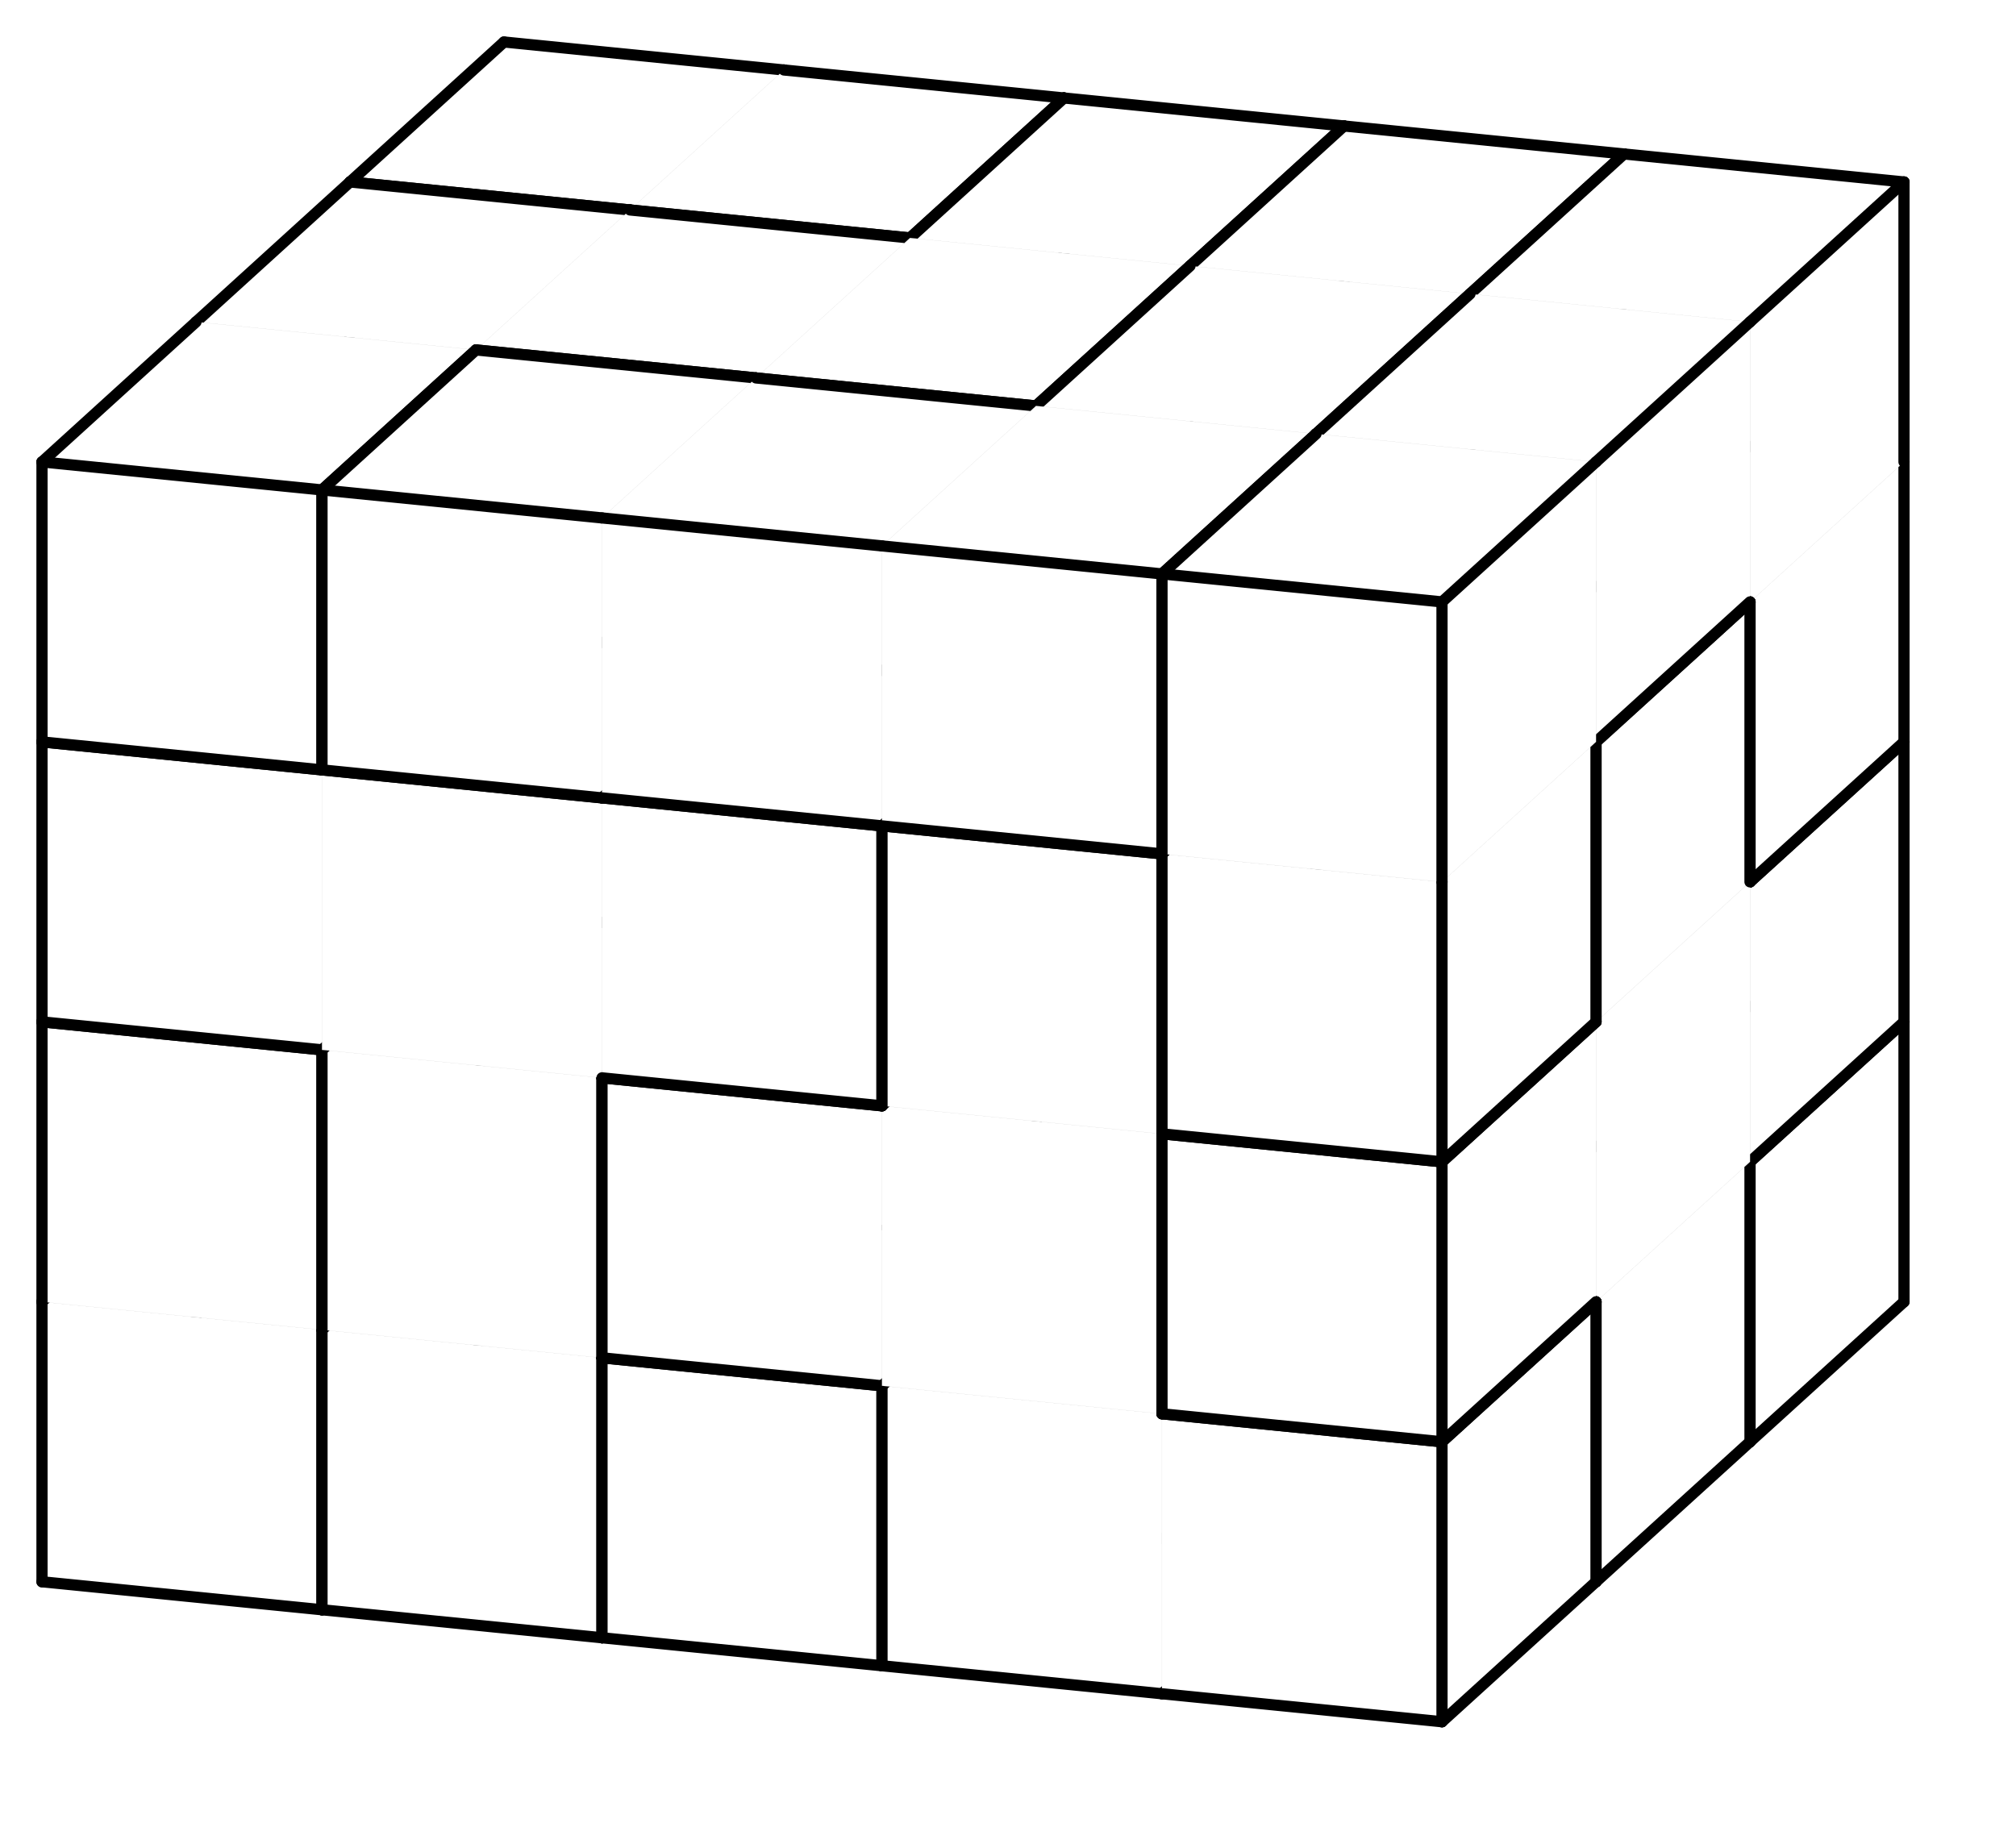 <svg version="1.1"
 xmlns="http://www.w3.org/2000/svg"
 xmlns:xlink="http://www.w3.org/1999/xlink" 
 width="72px" height="66px"
>

<!-- args used: -white -scale 0.5 -A 5 4 3:0 0 0 0 0 3 3 3 3 B 7 5 5 5 2 5 5 A 6 2 4 4 4 4 B 7 1 1 3 B 7 1 1 1 B A A A 6 2 7 8 4 9 9 7 8 9 9 B 8 8 8 9 2 A 6 6 6 2  -->
<!--

Box for not set puzzle

-->
<symbol id="14ddf83d-b556-4a13-aa2a-2422ccd8c6a2box_-2">
<path d="M21 13 L32 3 L32 23 L21 33 Z" stroke="gray" stroke-width=".008"  fill-opacity="0" />
<path d="M21 13 L1 11 L1 31 L21 33 Z" stroke="gray" stroke-width=".008"  fill-opacity="0" />
<path d="M21 13 L1 11 L12 1 L32 3 Z" stroke="gray" stroke-width=".008"  fill-opacity="0" />
</symbol>
<!--

thicker border lines for Box

-->
<symbol id="14ddf83d-b556-4a13-aa2a-2422ccd8c6a2line_1">	<line x1="21" y1="13" x2="32" y2="3" style="stroke-linecap:round;stroke:black;stroke-width:.8" />	</symbol>
<symbol id="14ddf83d-b556-4a13-aa2a-2422ccd8c6a2line_2">	<line x1="32" y1="3" x2="32" y2="23" style="stroke-linecap:round;stroke:black;stroke-width:.8" />	</symbol>
<symbol id="14ddf83d-b556-4a13-aa2a-2422ccd8c6a2line_3">	<line x1="32" y1="23" x2="21" y2="33" style="stroke-linecap:round;stroke:black;stroke-width:.8" />	</symbol>
<symbol id="14ddf83d-b556-4a13-aa2a-2422ccd8c6a2line_4">	<line x1="21" y1="33" x2="21" y2="13" style="stroke-linecap:round;stroke:black;stroke-width:.8" />	</symbol>
<symbol id="14ddf83d-b556-4a13-aa2a-2422ccd8c6a2line_5">	<line x1="21" y1="13" x2="1" y2="11" style="stroke-linecap:round;stroke:black;stroke-width:.8" />	</symbol>
<symbol id="14ddf83d-b556-4a13-aa2a-2422ccd8c6a2line_6">	<line x1="1" y1="11" x2="1" y2="31" style="stroke-linecap:round;stroke:black;stroke-width:.8" />	</symbol>
<symbol id="14ddf83d-b556-4a13-aa2a-2422ccd8c6a2line_7">	<line x1="1" y1="31" x2="21" y2="33" style="stroke-linecap:round;stroke:black;stroke-width:.8" />	</symbol>
<symbol id="14ddf83d-b556-4a13-aa2a-2422ccd8c6a2line_8">	<line x1="1" y1="11" x2="12" y2="1" style="stroke-linecap:round;stroke:black;stroke-width:.8" />	</symbol>
<symbol id="14ddf83d-b556-4a13-aa2a-2422ccd8c6a2line_9">	<line x1="12" y1="1" x2="32" y2="3" style="stroke-linecap:round;stroke:black;stroke-width:.8" />	</symbol>
<!--

real box definition

-->
<!--

Box_0 2 definitions

-->
<symbol id="14ddf83d-b556-4a13-aa2a-2422ccd8c6a2box_0">
<path d="M21 13 L32 3 L32 23 L21 33 Z" style="fill:#FFFFFF;stroke-width:.008;stroke:lightgray" />
<path d="M21 13 L1 11 L1 31 L21 33 Z" style="fill:#FFFFFF;stroke-width:.008;stroke:lightgray" />
<path d="M21 13 L1 11 L12 1 L32 3 Z" style="fill:#FFFFFF;stroke-width:.008;stroke:lightgray" />
</symbol>
<!--

Box_1 2 definitions

-->
<symbol id="14ddf83d-b556-4a13-aa2a-2422ccd8c6a2box_1">
<path d="M21 13 L32 3 L32 23 L21 33 Z" style="fill:#FFFFFF;stroke-width:.008;stroke:lightgray" />
<path d="M21 13 L1 11 L1 31 L21 33 Z" style="fill:#FFFFFF;stroke-width:.008;stroke:lightgray" />
<path d="M21 13 L1 11 L12 1 L32 3 Z" style="fill:#FFFFFF;stroke-width:.008;stroke:lightgray" />
</symbol>
<!--

Box_2 2 definitions

-->
<symbol id="14ddf83d-b556-4a13-aa2a-2422ccd8c6a2box_2">
<path d="M21 13 L32 3 L32 23 L21 33 Z" style="fill:#FFFFFF;stroke-width:.008;stroke:lightgray" />
<path d="M21 13 L1 11 L1 31 L21 33 Z" style="fill:#FFFFFF;stroke-width:.008;stroke:lightgray" />
<path d="M21 13 L1 11 L12 1 L32 3 Z" style="fill:#FFFFFF;stroke-width:.008;stroke:lightgray" />
</symbol>
<!--

Box_3 2 definitions

-->
<symbol id="14ddf83d-b556-4a13-aa2a-2422ccd8c6a2box_3">
<path d="M21 13 L32 3 L32 23 L21 33 Z" style="fill:#FFFFFF;stroke-width:.008;stroke:lightgray" />
<path d="M21 13 L1 11 L1 31 L21 33 Z" style="fill:#FFFFFF;stroke-width:.008;stroke:lightgray" />
<path d="M21 13 L1 11 L12 1 L32 3 Z" style="fill:#FFFFFF;stroke-width:.008;stroke:lightgray" />
</symbol>
<!--

Box_4 2 definitions

-->
<symbol id="14ddf83d-b556-4a13-aa2a-2422ccd8c6a2box_4">
<path d="M21 13 L32 3 L32 23 L21 33 Z" style="fill:#FFFFFF;stroke-width:.008;stroke:lightgray" />
<path d="M21 13 L1 11 L1 31 L21 33 Z" style="fill:#FFFFFF;stroke-width:.008;stroke:lightgray" />
<path d="M21 13 L1 11 L12 1 L32 3 Z" style="fill:#FFFFFF;stroke-width:.008;stroke:lightgray" />
</symbol>
<!--

Box_5 2 definitions

-->
<symbol id="14ddf83d-b556-4a13-aa2a-2422ccd8c6a2box_5">
<path d="M21 13 L32 3 L32 23 L21 33 Z" style="fill:#FFFFFF;stroke-width:.008;stroke:lightgray" />
<path d="M21 13 L1 11 L1 31 L21 33 Z" style="fill:#FFFFFF;stroke-width:.008;stroke:lightgray" />
<path d="M21 13 L1 11 L12 1 L32 3 Z" style="fill:#FFFFFF;stroke-width:.008;stroke:lightgray" />
</symbol>
<!--

Box_6 2 definitions

-->
<symbol id="14ddf83d-b556-4a13-aa2a-2422ccd8c6a2box_6">
<path d="M21 13 L32 3 L32 23 L21 33 Z" style="fill:#FFFFFF;stroke-width:.008;stroke:lightgray" />
<path d="M21 13 L1 11 L1 31 L21 33 Z" style="fill:#FFFFFF;stroke-width:.008;stroke:lightgray" />
<path d="M21 13 L1 11 L12 1 L32 3 Z" style="fill:#FFFFFF;stroke-width:.008;stroke:lightgray" />
</symbol>
<!--

Box_7 2 definitions

-->
<symbol id="14ddf83d-b556-4a13-aa2a-2422ccd8c6a2box_7">
<path d="M21 13 L32 3 L32 23 L21 33 Z" style="fill:#FFFFFF;stroke-width:.008;stroke:lightgray" />
<path d="M21 13 L1 11 L1 31 L21 33 Z" style="fill:#FFFFFF;stroke-width:.008;stroke:lightgray" />
<path d="M21 13 L1 11 L12 1 L32 3 Z" style="fill:#FFFFFF;stroke-width:.008;stroke:lightgray" />
</symbol>
<!--

Box_8 2 definitions

-->
<symbol id="14ddf83d-b556-4a13-aa2a-2422ccd8c6a2box_8">
<path d="M21 13 L32 3 L32 23 L21 33 Z" style="fill:#FFFFFF;stroke-width:.008;stroke:lightgray" />
<path d="M21 13 L1 11 L1 31 L21 33 Z" style="fill:#FFFFFF;stroke-width:.008;stroke:lightgray" />
<path d="M21 13 L1 11 L12 1 L32 3 Z" style="fill:#FFFFFF;stroke-width:.008;stroke:lightgray" />
</symbol>
<!--

Box_9 2 definitions

-->
<symbol id="14ddf83d-b556-4a13-aa2a-2422ccd8c6a2box_9">
<path d="M21 13 L32 3 L32 23 L21 33 Z" style="fill:#FFFFFF;stroke-width:.008;stroke:lightgray" />
<path d="M21 13 L1 11 L1 31 L21 33 Z" style="fill:#FFFFFF;stroke-width:.008;stroke:lightgray" />
<path d="M21 13 L1 11 L12 1 L32 3 Z" style="fill:#FFFFFF;stroke-width:.008;stroke:lightgray" />
</symbol>
<!--

Box_A 2 definitions

-->
<symbol id="14ddf83d-b556-4a13-aa2a-2422ccd8c6a2box_A">
<path d="M21 13 L32 3 L32 23 L21 33 Z" style="fill:#FFFFFF;stroke-width:.008;stroke:lightgray" />
<path d="M21 13 L1 11 L1 31 L21 33 Z" style="fill:#FFFFFF;stroke-width:.008;stroke:lightgray" />
<path d="M21 13 L1 11 L12 1 L32 3 Z" style="fill:#FFFFFF;stroke-width:.008;stroke:lightgray" />
</symbol>
<!--

Box_B 2 definitions

-->
<symbol id="14ddf83d-b556-4a13-aa2a-2422ccd8c6a2box_B">
<path d="M21 13 L32 3 L32 23 L21 33 Z" style="fill:#FFFFFF;stroke-width:.008;stroke:lightgray" />
<path d="M21 13 L1 11 L1 31 L21 33 Z" style="fill:#FFFFFF;stroke-width:.008;stroke:lightgray" />
<path d="M21 13 L1 11 L12 1 L32 3 Z" style="fill:#FFFFFF;stroke-width:.008;stroke:lightgray" />
</symbol>


<g transform="scale(0.5) translate(2,2) " >

<use x="22" y="60" xlink:href="#origin" />
<!--

now we use the box and set it to xy position
we start to paint with boxes with y==0 first!
we define animation for a puzzle, based on puzzleNbr!

-->
<use x="22" y="60" xlink:href="#14ddf83d-b556-4a13-aa2a-2422ccd8c6a2box_0" />
<use x="22" y="60" xlink:href="#14ddf83d-b556-4a13-aa2a-2422ccd8c6a2line_2" />
<use x="22" y="60" xlink:href="#14ddf83d-b556-4a13-aa2a-2422ccd8c6a2line_3" />
<use x="22" y="60" xlink:href="#14ddf83d-b556-4a13-aa2a-2422ccd8c6a2line_5" />
<use x="22" y="60" xlink:href="#14ddf83d-b556-4a13-aa2a-2422ccd8c6a2line_6" />
<use x="22" y="60" xlink:href="#14ddf83d-b556-4a13-aa2a-2422ccd8c6a2line_7" />
<use x="22" y="60" xlink:href="#14ddf83d-b556-4a13-aa2a-2422ccd8c6a2line_8" />
<use x="22" y="60" xlink:href="#14ddf83d-b556-4a13-aa2a-2422ccd8c6a2line_9" />
<use x="42" y="62" xlink:href="#14ddf83d-b556-4a13-aa2a-2422ccd8c6a2box_0" />
<use x="42" y="62" xlink:href="#14ddf83d-b556-4a13-aa2a-2422ccd8c6a2line_2" />
<use x="42" y="62" xlink:href="#14ddf83d-b556-4a13-aa2a-2422ccd8c6a2line_3" />
<use x="42" y="62" xlink:href="#14ddf83d-b556-4a13-aa2a-2422ccd8c6a2line_5" />
<use x="42" y="62" xlink:href="#14ddf83d-b556-4a13-aa2a-2422ccd8c6a2line_7" />
<use x="42" y="62" xlink:href="#14ddf83d-b556-4a13-aa2a-2422ccd8c6a2line_9" />
<use x="62" y="64" xlink:href="#14ddf83d-b556-4a13-aa2a-2422ccd8c6a2box_0" />
<use x="62" y="64" xlink:href="#14ddf83d-b556-4a13-aa2a-2422ccd8c6a2line_2" />
<use x="62" y="64" xlink:href="#14ddf83d-b556-4a13-aa2a-2422ccd8c6a2line_3" />
<use x="62" y="64" xlink:href="#14ddf83d-b556-4a13-aa2a-2422ccd8c6a2line_5" />
<use x="62" y="64" xlink:href="#14ddf83d-b556-4a13-aa2a-2422ccd8c6a2line_7" />
<use x="62" y="64" xlink:href="#14ddf83d-b556-4a13-aa2a-2422ccd8c6a2line_9" />
<use x="82" y="66" xlink:href="#14ddf83d-b556-4a13-aa2a-2422ccd8c6a2box_0" />
<use x="82" y="66" xlink:href="#14ddf83d-b556-4a13-aa2a-2422ccd8c6a2line_2" />
<use x="82" y="66" xlink:href="#14ddf83d-b556-4a13-aa2a-2422ccd8c6a2line_3" />
<use x="82" y="66" xlink:href="#14ddf83d-b556-4a13-aa2a-2422ccd8c6a2line_5" />
<use x="82" y="66" xlink:href="#14ddf83d-b556-4a13-aa2a-2422ccd8c6a2line_7" />
<use x="82" y="66" xlink:href="#14ddf83d-b556-4a13-aa2a-2422ccd8c6a2line_9" />
<use x="102" y="68" xlink:href="#14ddf83d-b556-4a13-aa2a-2422ccd8c6a2box_0" />
<use x="102" y="68" xlink:href="#14ddf83d-b556-4a13-aa2a-2422ccd8c6a2line_1" />
<use x="102" y="68" xlink:href="#14ddf83d-b556-4a13-aa2a-2422ccd8c6a2line_2" />
<use x="102" y="68" xlink:href="#14ddf83d-b556-4a13-aa2a-2422ccd8c6a2line_3" />
<use x="102" y="68" xlink:href="#14ddf83d-b556-4a13-aa2a-2422ccd8c6a2line_4" />
<use x="102" y="68" xlink:href="#14ddf83d-b556-4a13-aa2a-2422ccd8c6a2line_5" />
<use x="102" y="68" xlink:href="#14ddf83d-b556-4a13-aa2a-2422ccd8c6a2line_7" />
<use x="102" y="68" xlink:href="#14ddf83d-b556-4a13-aa2a-2422ccd8c6a2line_9" />
<use x="22" y="40" xlink:href="#14ddf83d-b556-4a13-aa2a-2422ccd8c6a2box_3" />
<use x="22" y="40" xlink:href="#14ddf83d-b556-4a13-aa2a-2422ccd8c6a2line_2" />
<use x="22" y="40" xlink:href="#14ddf83d-b556-4a13-aa2a-2422ccd8c6a2line_3" />
<use x="22" y="40" xlink:href="#14ddf83d-b556-4a13-aa2a-2422ccd8c6a2line_5" />
<use x="22" y="40" xlink:href="#14ddf83d-b556-4a13-aa2a-2422ccd8c6a2line_6" />
<use x="22" y="40" xlink:href="#14ddf83d-b556-4a13-aa2a-2422ccd8c6a2line_7" />
<use x="22" y="40" xlink:href="#14ddf83d-b556-4a13-aa2a-2422ccd8c6a2line_8" />
<use x="22" y="40" xlink:href="#14ddf83d-b556-4a13-aa2a-2422ccd8c6a2line_9" />
<use x="42" y="42" xlink:href="#14ddf83d-b556-4a13-aa2a-2422ccd8c6a2box_3" />
<use x="42" y="42" xlink:href="#14ddf83d-b556-4a13-aa2a-2422ccd8c6a2line_2" />
<use x="42" y="42" xlink:href="#14ddf83d-b556-4a13-aa2a-2422ccd8c6a2line_3" />
<use x="42" y="42" xlink:href="#14ddf83d-b556-4a13-aa2a-2422ccd8c6a2line_5" />
<use x="42" y="42" xlink:href="#14ddf83d-b556-4a13-aa2a-2422ccd8c6a2line_7" />
<use x="42" y="42" xlink:href="#14ddf83d-b556-4a13-aa2a-2422ccd8c6a2line_9" />
<use x="62" y="44" xlink:href="#14ddf83d-b556-4a13-aa2a-2422ccd8c6a2box_3" />
<use x="62" y="44" xlink:href="#14ddf83d-b556-4a13-aa2a-2422ccd8c6a2line_2" />
<use x="62" y="44" xlink:href="#14ddf83d-b556-4a13-aa2a-2422ccd8c6a2line_3" />
<use x="62" y="44" xlink:href="#14ddf83d-b556-4a13-aa2a-2422ccd8c6a2line_5" />
<use x="62" y="44" xlink:href="#14ddf83d-b556-4a13-aa2a-2422ccd8c6a2line_7" />
<use x="62" y="44" xlink:href="#14ddf83d-b556-4a13-aa2a-2422ccd8c6a2line_9" />
<use x="82" y="46" xlink:href="#14ddf83d-b556-4a13-aa2a-2422ccd8c6a2box_3" />
<use x="82" y="46" xlink:href="#14ddf83d-b556-4a13-aa2a-2422ccd8c6a2line_1" />
<use x="82" y="46" xlink:href="#14ddf83d-b556-4a13-aa2a-2422ccd8c6a2line_2" />
<use x="82" y="46" xlink:href="#14ddf83d-b556-4a13-aa2a-2422ccd8c6a2line_3" />
<use x="82" y="46" xlink:href="#14ddf83d-b556-4a13-aa2a-2422ccd8c6a2line_7" />
<use x="82" y="46" xlink:href="#14ddf83d-b556-4a13-aa2a-2422ccd8c6a2line_9" />
<use x="102" y="48" xlink:href="#14ddf83d-b556-4a13-aa2a-2422ccd8c6a2box_B" />
<use x="102" y="48" xlink:href="#14ddf83d-b556-4a13-aa2a-2422ccd8c6a2line_1" />
<use x="102" y="48" xlink:href="#14ddf83d-b556-4a13-aa2a-2422ccd8c6a2line_2" />
<use x="102" y="48" xlink:href="#14ddf83d-b556-4a13-aa2a-2422ccd8c6a2line_3" />
<use x="102" y="48" xlink:href="#14ddf83d-b556-4a13-aa2a-2422ccd8c6a2line_6" />
<use x="102" y="48" xlink:href="#14ddf83d-b556-4a13-aa2a-2422ccd8c6a2line_7" />
<use x="102" y="48" xlink:href="#14ddf83d-b556-4a13-aa2a-2422ccd8c6a2line_8" />
<use x="102" y="48" xlink:href="#14ddf83d-b556-4a13-aa2a-2422ccd8c6a2line_9" />
<use x="22" y="20" xlink:href="#14ddf83d-b556-4a13-aa2a-2422ccd8c6a2box_7" />
<use x="22" y="20" xlink:href="#14ddf83d-b556-4a13-aa2a-2422ccd8c6a2line_1" />
<use x="22" y="20" xlink:href="#14ddf83d-b556-4a13-aa2a-2422ccd8c6a2line_2" />
<use x="22" y="20" xlink:href="#14ddf83d-b556-4a13-aa2a-2422ccd8c6a2line_3" />
<use x="22" y="20" xlink:href="#14ddf83d-b556-4a13-aa2a-2422ccd8c6a2line_6" />
<use x="22" y="20" xlink:href="#14ddf83d-b556-4a13-aa2a-2422ccd8c6a2line_7" />
<use x="22" y="20" xlink:href="#14ddf83d-b556-4a13-aa2a-2422ccd8c6a2line_8" />
<use x="22" y="20" xlink:href="#14ddf83d-b556-4a13-aa2a-2422ccd8c6a2line_9" />
<use x="42" y="22" xlink:href="#14ddf83d-b556-4a13-aa2a-2422ccd8c6a2box_5" />
<use x="42" y="22" xlink:href="#14ddf83d-b556-4a13-aa2a-2422ccd8c6a2line_2" />
<use x="42" y="22" xlink:href="#14ddf83d-b556-4a13-aa2a-2422ccd8c6a2line_3" />
<use x="42" y="22" xlink:href="#14ddf83d-b556-4a13-aa2a-2422ccd8c6a2line_6" />
<use x="42" y="22" xlink:href="#14ddf83d-b556-4a13-aa2a-2422ccd8c6a2line_7" />
<use x="42" y="22" xlink:href="#14ddf83d-b556-4a13-aa2a-2422ccd8c6a2line_8" />
<use x="42" y="22" xlink:href="#14ddf83d-b556-4a13-aa2a-2422ccd8c6a2line_9" />
<use x="62" y="24" xlink:href="#14ddf83d-b556-4a13-aa2a-2422ccd8c6a2box_5" />
<use x="62" y="24" xlink:href="#14ddf83d-b556-4a13-aa2a-2422ccd8c6a2line_2" />
<use x="62" y="24" xlink:href="#14ddf83d-b556-4a13-aa2a-2422ccd8c6a2line_3" />
<use x="62" y="24" xlink:href="#14ddf83d-b556-4a13-aa2a-2422ccd8c6a2line_5" />
<use x="62" y="24" xlink:href="#14ddf83d-b556-4a13-aa2a-2422ccd8c6a2line_7" />
<use x="62" y="24" xlink:href="#14ddf83d-b556-4a13-aa2a-2422ccd8c6a2line_9" />
<use x="82" y="26" xlink:href="#14ddf83d-b556-4a13-aa2a-2422ccd8c6a2box_5" />
<use x="82" y="26" xlink:href="#14ddf83d-b556-4a13-aa2a-2422ccd8c6a2line_1" />
<use x="82" y="26" xlink:href="#14ddf83d-b556-4a13-aa2a-2422ccd8c6a2line_2" />
<use x="82" y="26" xlink:href="#14ddf83d-b556-4a13-aa2a-2422ccd8c6a2line_3" />
<use x="82" y="26" xlink:href="#14ddf83d-b556-4a13-aa2a-2422ccd8c6a2line_4" />
<use x="82" y="26" xlink:href="#14ddf83d-b556-4a13-aa2a-2422ccd8c6a2line_5" />
<use x="82" y="26" xlink:href="#14ddf83d-b556-4a13-aa2a-2422ccd8c6a2line_7" />
<use x="82" y="26" xlink:href="#14ddf83d-b556-4a13-aa2a-2422ccd8c6a2line_9" />
<use x="102" y="28" xlink:href="#14ddf83d-b556-4a13-aa2a-2422ccd8c6a2box_2" />
<use x="102" y="28" xlink:href="#14ddf83d-b556-4a13-aa2a-2422ccd8c6a2line_2" />
<use x="102" y="28" xlink:href="#14ddf83d-b556-4a13-aa2a-2422ccd8c6a2line_3" />
<use x="102" y="28" xlink:href="#14ddf83d-b556-4a13-aa2a-2422ccd8c6a2line_4" />
<use x="102" y="28" xlink:href="#14ddf83d-b556-4a13-aa2a-2422ccd8c6a2line_6" />
<use x="102" y="28" xlink:href="#14ddf83d-b556-4a13-aa2a-2422ccd8c6a2line_7" />
<use x="102" y="28" xlink:href="#14ddf83d-b556-4a13-aa2a-2422ccd8c6a2line_8" />
<use x="102" y="28" xlink:href="#14ddf83d-b556-4a13-aa2a-2422ccd8c6a2line_9" />
<use x="22" y="0" xlink:href="#14ddf83d-b556-4a13-aa2a-2422ccd8c6a2box_5" />
<use x="22" y="0" xlink:href="#14ddf83d-b556-4a13-aa2a-2422ccd8c6a2line_2" />
<use x="22" y="0" xlink:href="#14ddf83d-b556-4a13-aa2a-2422ccd8c6a2line_3" />
<use x="22" y="0" xlink:href="#14ddf83d-b556-4a13-aa2a-2422ccd8c6a2line_5" />
<use x="22" y="0" xlink:href="#14ddf83d-b556-4a13-aa2a-2422ccd8c6a2line_6" />
<use x="22" y="0" xlink:href="#14ddf83d-b556-4a13-aa2a-2422ccd8c6a2line_7" />
<use x="22" y="0" xlink:href="#14ddf83d-b556-4a13-aa2a-2422ccd8c6a2line_8" />
<use x="22" y="0" xlink:href="#14ddf83d-b556-4a13-aa2a-2422ccd8c6a2line_9" />
<use x="42" y="2" xlink:href="#14ddf83d-b556-4a13-aa2a-2422ccd8c6a2box_5" />
<use x="42" y="2" xlink:href="#14ddf83d-b556-4a13-aa2a-2422ccd8c6a2line_1" />
<use x="42" y="2" xlink:href="#14ddf83d-b556-4a13-aa2a-2422ccd8c6a2line_2" />
<use x="42" y="2" xlink:href="#14ddf83d-b556-4a13-aa2a-2422ccd8c6a2line_4" />
<use x="42" y="2" xlink:href="#14ddf83d-b556-4a13-aa2a-2422ccd8c6a2line_5" />
<use x="42" y="2" xlink:href="#14ddf83d-b556-4a13-aa2a-2422ccd8c6a2line_9" />
<use x="62" y="4" xlink:href="#14ddf83d-b556-4a13-aa2a-2422ccd8c6a2box_A" />
<use x="62" y="4" xlink:href="#14ddf83d-b556-4a13-aa2a-2422ccd8c6a2line_1" />
<use x="62" y="4" xlink:href="#14ddf83d-b556-4a13-aa2a-2422ccd8c6a2line_2" />
<use x="62" y="4" xlink:href="#14ddf83d-b556-4a13-aa2a-2422ccd8c6a2line_3" />
<use x="62" y="4" xlink:href="#14ddf83d-b556-4a13-aa2a-2422ccd8c6a2line_6" />
<use x="62" y="4" xlink:href="#14ddf83d-b556-4a13-aa2a-2422ccd8c6a2line_7" />
<use x="62" y="4" xlink:href="#14ddf83d-b556-4a13-aa2a-2422ccd8c6a2line_8" />
<use x="62" y="4" xlink:href="#14ddf83d-b556-4a13-aa2a-2422ccd8c6a2line_9" />
<use x="82" y="6" xlink:href="#14ddf83d-b556-4a13-aa2a-2422ccd8c6a2box_6" />
<use x="82" y="6" xlink:href="#14ddf83d-b556-4a13-aa2a-2422ccd8c6a2line_1" />
<use x="82" y="6" xlink:href="#14ddf83d-b556-4a13-aa2a-2422ccd8c6a2line_2" />
<use x="82" y="6" xlink:href="#14ddf83d-b556-4a13-aa2a-2422ccd8c6a2line_3" />
<use x="82" y="6" xlink:href="#14ddf83d-b556-4a13-aa2a-2422ccd8c6a2line_6" />
<use x="82" y="6" xlink:href="#14ddf83d-b556-4a13-aa2a-2422ccd8c6a2line_7" />
<use x="82" y="6" xlink:href="#14ddf83d-b556-4a13-aa2a-2422ccd8c6a2line_8" />
<use x="82" y="6" xlink:href="#14ddf83d-b556-4a13-aa2a-2422ccd8c6a2line_9" />
<use x="102" y="8" xlink:href="#14ddf83d-b556-4a13-aa2a-2422ccd8c6a2box_2" />
<use x="102" y="8" xlink:href="#14ddf83d-b556-4a13-aa2a-2422ccd8c6a2line_1" />
<use x="102" y="8" xlink:href="#14ddf83d-b556-4a13-aa2a-2422ccd8c6a2line_2" />
<use x="102" y="8" xlink:href="#14ddf83d-b556-4a13-aa2a-2422ccd8c6a2line_6" />
<use x="102" y="8" xlink:href="#14ddf83d-b556-4a13-aa2a-2422ccd8c6a2line_8" />
<use x="102" y="8" xlink:href="#14ddf83d-b556-4a13-aa2a-2422ccd8c6a2line_9" />
<use x="11" y="70" xlink:href="#14ddf83d-b556-4a13-aa2a-2422ccd8c6a2box_4" />
<use x="11" y="70" xlink:href="#14ddf83d-b556-4a13-aa2a-2422ccd8c6a2line_2" />
<use x="11" y="70" xlink:href="#14ddf83d-b556-4a13-aa2a-2422ccd8c6a2line_3" />
<use x="11" y="70" xlink:href="#14ddf83d-b556-4a13-aa2a-2422ccd8c6a2line_5" />
<use x="11" y="70" xlink:href="#14ddf83d-b556-4a13-aa2a-2422ccd8c6a2line_6" />
<use x="11" y="70" xlink:href="#14ddf83d-b556-4a13-aa2a-2422ccd8c6a2line_7" />
<use x="11" y="70" xlink:href="#14ddf83d-b556-4a13-aa2a-2422ccd8c6a2line_8" />
<use x="11" y="70" xlink:href="#14ddf83d-b556-4a13-aa2a-2422ccd8c6a2line_9" />
<use x="31" y="72" xlink:href="#14ddf83d-b556-4a13-aa2a-2422ccd8c6a2box_4" />
<use x="31" y="72" xlink:href="#14ddf83d-b556-4a13-aa2a-2422ccd8c6a2line_2" />
<use x="31" y="72" xlink:href="#14ddf83d-b556-4a13-aa2a-2422ccd8c6a2line_3" />
<use x="31" y="72" xlink:href="#14ddf83d-b556-4a13-aa2a-2422ccd8c6a2line_5" />
<use x="31" y="72" xlink:href="#14ddf83d-b556-4a13-aa2a-2422ccd8c6a2line_7" />
<use x="31" y="72" xlink:href="#14ddf83d-b556-4a13-aa2a-2422ccd8c6a2line_9" />
<use x="51" y="74" xlink:href="#14ddf83d-b556-4a13-aa2a-2422ccd8c6a2box_4" />
<use x="51" y="74" xlink:href="#14ddf83d-b556-4a13-aa2a-2422ccd8c6a2line_2" />
<use x="51" y="74" xlink:href="#14ddf83d-b556-4a13-aa2a-2422ccd8c6a2line_3" />
<use x="51" y="74" xlink:href="#14ddf83d-b556-4a13-aa2a-2422ccd8c6a2line_7" />
<use x="51" y="74" xlink:href="#14ddf83d-b556-4a13-aa2a-2422ccd8c6a2line_9" />
<use x="71" y="76" xlink:href="#14ddf83d-b556-4a13-aa2a-2422ccd8c6a2box_4" />
<use x="71" y="76" xlink:href="#14ddf83d-b556-4a13-aa2a-2422ccd8c6a2line_1" />
<use x="71" y="76" xlink:href="#14ddf83d-b556-4a13-aa2a-2422ccd8c6a2line_2" />
<use x="71" y="76" xlink:href="#14ddf83d-b556-4a13-aa2a-2422ccd8c6a2line_3" />
<use x="71" y="76" xlink:href="#14ddf83d-b556-4a13-aa2a-2422ccd8c6a2line_4" />
<use x="71" y="76" xlink:href="#14ddf83d-b556-4a13-aa2a-2422ccd8c6a2line_5" />
<use x="71" y="76" xlink:href="#14ddf83d-b556-4a13-aa2a-2422ccd8c6a2line_7" />
<use x="71" y="76" xlink:href="#14ddf83d-b556-4a13-aa2a-2422ccd8c6a2line_9" />
<use x="91" y="78" xlink:href="#14ddf83d-b556-4a13-aa2a-2422ccd8c6a2box_B" />
<use x="91" y="78" xlink:href="#14ddf83d-b556-4a13-aa2a-2422ccd8c6a2line_2" />
<use x="91" y="78" xlink:href="#14ddf83d-b556-4a13-aa2a-2422ccd8c6a2line_3" />
<use x="91" y="78" xlink:href="#14ddf83d-b556-4a13-aa2a-2422ccd8c6a2line_4" />
<use x="91" y="78" xlink:href="#14ddf83d-b556-4a13-aa2a-2422ccd8c6a2line_6" />
<use x="91" y="78" xlink:href="#14ddf83d-b556-4a13-aa2a-2422ccd8c6a2line_7" />
<use x="91" y="78" xlink:href="#14ddf83d-b556-4a13-aa2a-2422ccd8c6a2line_8" />
<use x="91" y="78" xlink:href="#14ddf83d-b556-4a13-aa2a-2422ccd8c6a2line_9" />
<use x="11" y="50" xlink:href="#14ddf83d-b556-4a13-aa2a-2422ccd8c6a2box_7" />
<use x="11" y="50" xlink:href="#14ddf83d-b556-4a13-aa2a-2422ccd8c6a2line_2" />
<use x="11" y="50" xlink:href="#14ddf83d-b556-4a13-aa2a-2422ccd8c6a2line_3" />
<use x="11" y="50" xlink:href="#14ddf83d-b556-4a13-aa2a-2422ccd8c6a2line_6" />
<use x="11" y="50" xlink:href="#14ddf83d-b556-4a13-aa2a-2422ccd8c6a2line_7" />
<use x="11" y="50" xlink:href="#14ddf83d-b556-4a13-aa2a-2422ccd8c6a2line_8" />
<use x="11" y="50" xlink:href="#14ddf83d-b556-4a13-aa2a-2422ccd8c6a2line_9" />
<use x="31" y="52" xlink:href="#14ddf83d-b556-4a13-aa2a-2422ccd8c6a2box_1" />
<use x="31" y="52" xlink:href="#14ddf83d-b556-4a13-aa2a-2422ccd8c6a2line_2" />
<use x="31" y="52" xlink:href="#14ddf83d-b556-4a13-aa2a-2422ccd8c6a2line_3" />
<use x="31" y="52" xlink:href="#14ddf83d-b556-4a13-aa2a-2422ccd8c6a2line_6" />
<use x="31" y="52" xlink:href="#14ddf83d-b556-4a13-aa2a-2422ccd8c6a2line_7" />
<use x="31" y="52" xlink:href="#14ddf83d-b556-4a13-aa2a-2422ccd8c6a2line_8" />
<use x="31" y="52" xlink:href="#14ddf83d-b556-4a13-aa2a-2422ccd8c6a2line_9" />
<use x="51" y="54" xlink:href="#14ddf83d-b556-4a13-aa2a-2422ccd8c6a2box_1" />
<use x="51" y="54" xlink:href="#14ddf83d-b556-4a13-aa2a-2422ccd8c6a2line_2" />
<use x="51" y="54" xlink:href="#14ddf83d-b556-4a13-aa2a-2422ccd8c6a2line_3" />
<use x="51" y="54" xlink:href="#14ddf83d-b556-4a13-aa2a-2422ccd8c6a2line_4" />
<use x="51" y="54" xlink:href="#14ddf83d-b556-4a13-aa2a-2422ccd8c6a2line_7" />
<use x="51" y="54" xlink:href="#14ddf83d-b556-4a13-aa2a-2422ccd8c6a2line_9" />
<use x="71" y="56" xlink:href="#14ddf83d-b556-4a13-aa2a-2422ccd8c6a2box_3" />
<use x="71" y="56" xlink:href="#14ddf83d-b556-4a13-aa2a-2422ccd8c6a2line_1" />
<use x="71" y="56" xlink:href="#14ddf83d-b556-4a13-aa2a-2422ccd8c6a2line_3" />
<use x="71" y="56" xlink:href="#14ddf83d-b556-4a13-aa2a-2422ccd8c6a2line_4" />
<use x="71" y="56" xlink:href="#14ddf83d-b556-4a13-aa2a-2422ccd8c6a2line_5" />
<use x="71" y="56" xlink:href="#14ddf83d-b556-4a13-aa2a-2422ccd8c6a2line_6" />
<use x="71" y="56" xlink:href="#14ddf83d-b556-4a13-aa2a-2422ccd8c6a2line_7" />
<use x="71" y="56" xlink:href="#14ddf83d-b556-4a13-aa2a-2422ccd8c6a2line_8" />
<use x="91" y="58" xlink:href="#14ddf83d-b556-4a13-aa2a-2422ccd8c6a2box_B" />
<use x="91" y="58" xlink:href="#14ddf83d-b556-4a13-aa2a-2422ccd8c6a2line_6" />
<use x="91" y="58" xlink:href="#14ddf83d-b556-4a13-aa2a-2422ccd8c6a2line_8" />
<use x="11" y="30" xlink:href="#14ddf83d-b556-4a13-aa2a-2422ccd8c6a2box_7" />
<use x="11" y="30" xlink:href="#14ddf83d-b556-4a13-aa2a-2422ccd8c6a2line_1" />
<use x="11" y="30" xlink:href="#14ddf83d-b556-4a13-aa2a-2422ccd8c6a2line_4" />
<use x="11" y="30" xlink:href="#14ddf83d-b556-4a13-aa2a-2422ccd8c6a2line_5" />
<use x="11" y="30" xlink:href="#14ddf83d-b556-4a13-aa2a-2422ccd8c6a2line_6" />
<use x="11" y="30" xlink:href="#14ddf83d-b556-4a13-aa2a-2422ccd8c6a2line_8" />
<use x="31" y="32" xlink:href="#14ddf83d-b556-4a13-aa2a-2422ccd8c6a2box_1" />
<use x="31" y="32" xlink:href="#14ddf83d-b556-4a13-aa2a-2422ccd8c6a2line_2" />
<use x="31" y="32" xlink:href="#14ddf83d-b556-4a13-aa2a-2422ccd8c6a2line_5" />
<use x="31" y="32" xlink:href="#14ddf83d-b556-4a13-aa2a-2422ccd8c6a2line_6" />
<use x="31" y="32" xlink:href="#14ddf83d-b556-4a13-aa2a-2422ccd8c6a2line_8" />
<use x="31" y="32" xlink:href="#14ddf83d-b556-4a13-aa2a-2422ccd8c6a2line_9" />
<use x="51" y="34" xlink:href="#14ddf83d-b556-4a13-aa2a-2422ccd8c6a2box_1" />
<use x="51" y="34" xlink:href="#14ddf83d-b556-4a13-aa2a-2422ccd8c6a2line_2" />
<use x="51" y="34" xlink:href="#14ddf83d-b556-4a13-aa2a-2422ccd8c6a2line_5" />
<use x="51" y="34" xlink:href="#14ddf83d-b556-4a13-aa2a-2422ccd8c6a2line_9" />
<use x="71" y="36" xlink:href="#14ddf83d-b556-4a13-aa2a-2422ccd8c6a2box_1" />
<use x="71" y="36" xlink:href="#14ddf83d-b556-4a13-aa2a-2422ccd8c6a2line_1" />
<use x="71" y="36" xlink:href="#14ddf83d-b556-4a13-aa2a-2422ccd8c6a2line_2" />
<use x="71" y="36" xlink:href="#14ddf83d-b556-4a13-aa2a-2422ccd8c6a2line_3" />
<use x="71" y="36" xlink:href="#14ddf83d-b556-4a13-aa2a-2422ccd8c6a2line_4" />
<use x="71" y="36" xlink:href="#14ddf83d-b556-4a13-aa2a-2422ccd8c6a2line_5" />
<use x="71" y="36" xlink:href="#14ddf83d-b556-4a13-aa2a-2422ccd8c6a2line_7" />
<use x="71" y="36" xlink:href="#14ddf83d-b556-4a13-aa2a-2422ccd8c6a2line_9" />
<use x="91" y="38" xlink:href="#14ddf83d-b556-4a13-aa2a-2422ccd8c6a2box_B" />
<use x="91" y="38" xlink:href="#14ddf83d-b556-4a13-aa2a-2422ccd8c6a2line_1" />
<use x="91" y="38" xlink:href="#14ddf83d-b556-4a13-aa2a-2422ccd8c6a2line_2" />
<use x="91" y="38" xlink:href="#14ddf83d-b556-4a13-aa2a-2422ccd8c6a2line_4" />
<use x="91" y="38" xlink:href="#14ddf83d-b556-4a13-aa2a-2422ccd8c6a2line_5" />
<use x="91" y="38" xlink:href="#14ddf83d-b556-4a13-aa2a-2422ccd8c6a2line_6" />
<use x="91" y="38" xlink:href="#14ddf83d-b556-4a13-aa2a-2422ccd8c6a2line_8" />
<use x="91" y="38" xlink:href="#14ddf83d-b556-4a13-aa2a-2422ccd8c6a2line_9" />
<use x="11" y="10" xlink:href="#14ddf83d-b556-4a13-aa2a-2422ccd8c6a2box_A" />
<use x="11" y="10" xlink:href="#14ddf83d-b556-4a13-aa2a-2422ccd8c6a2line_2" />
<use x="11" y="10" xlink:href="#14ddf83d-b556-4a13-aa2a-2422ccd8c6a2line_3" />
<use x="11" y="10" xlink:href="#14ddf83d-b556-4a13-aa2a-2422ccd8c6a2line_6" />
<use x="11" y="10" xlink:href="#14ddf83d-b556-4a13-aa2a-2422ccd8c6a2line_7" />
<use x="11" y="10" xlink:href="#14ddf83d-b556-4a13-aa2a-2422ccd8c6a2line_8" />
<use x="11" y="10" xlink:href="#14ddf83d-b556-4a13-aa2a-2422ccd8c6a2line_9" />
<use x="31" y="12" xlink:href="#14ddf83d-b556-4a13-aa2a-2422ccd8c6a2box_A" />
<use x="31" y="12" xlink:href="#14ddf83d-b556-4a13-aa2a-2422ccd8c6a2line_2" />
<use x="31" y="12" xlink:href="#14ddf83d-b556-4a13-aa2a-2422ccd8c6a2line_3" />
<use x="31" y="12" xlink:href="#14ddf83d-b556-4a13-aa2a-2422ccd8c6a2line_5" />
<use x="31" y="12" xlink:href="#14ddf83d-b556-4a13-aa2a-2422ccd8c6a2line_7" />
<use x="31" y="12" xlink:href="#14ddf83d-b556-4a13-aa2a-2422ccd8c6a2line_9" />
<use x="51" y="14" xlink:href="#14ddf83d-b556-4a13-aa2a-2422ccd8c6a2box_A" />
<use x="51" y="14" xlink:href="#14ddf83d-b556-4a13-aa2a-2422ccd8c6a2line_1" />
<use x="51" y="14" xlink:href="#14ddf83d-b556-4a13-aa2a-2422ccd8c6a2line_3" />
<use x="51" y="14" xlink:href="#14ddf83d-b556-4a13-aa2a-2422ccd8c6a2line_4" />
<use x="51" y="14" xlink:href="#14ddf83d-b556-4a13-aa2a-2422ccd8c6a2line_5" />
<use x="51" y="14" xlink:href="#14ddf83d-b556-4a13-aa2a-2422ccd8c6a2line_7" />
<use x="71" y="16" xlink:href="#14ddf83d-b556-4a13-aa2a-2422ccd8c6a2box_6" />
<use x="71" y="16" xlink:href="#14ddf83d-b556-4a13-aa2a-2422ccd8c6a2line_1" />
<use x="71" y="16" xlink:href="#14ddf83d-b556-4a13-aa2a-2422ccd8c6a2line_3" />
<use x="71" y="16" xlink:href="#14ddf83d-b556-4a13-aa2a-2422ccd8c6a2line_6" />
<use x="71" y="16" xlink:href="#14ddf83d-b556-4a13-aa2a-2422ccd8c6a2line_7" />
<use x="71" y="16" xlink:href="#14ddf83d-b556-4a13-aa2a-2422ccd8c6a2line_8" />
<use x="91" y="18" xlink:href="#14ddf83d-b556-4a13-aa2a-2422ccd8c6a2box_2" />
<use x="91" y="18" xlink:href="#14ddf83d-b556-4a13-aa2a-2422ccd8c6a2line_1" />
<use x="91" y="18" xlink:href="#14ddf83d-b556-4a13-aa2a-2422ccd8c6a2line_3" />
<use x="91" y="18" xlink:href="#14ddf83d-b556-4a13-aa2a-2422ccd8c6a2line_6" />
<use x="91" y="18" xlink:href="#14ddf83d-b556-4a13-aa2a-2422ccd8c6a2line_7" />
<use x="91" y="18" xlink:href="#14ddf83d-b556-4a13-aa2a-2422ccd8c6a2line_8" />
<use x="0" y="80" xlink:href="#14ddf83d-b556-4a13-aa2a-2422ccd8c6a2box_7" />
<use x="0" y="80" xlink:href="#14ddf83d-b556-4a13-aa2a-2422ccd8c6a2line_2" />
<use x="0" y="80" xlink:href="#14ddf83d-b556-4a13-aa2a-2422ccd8c6a2line_3" />
<use x="0" y="80" xlink:href="#14ddf83d-b556-4a13-aa2a-2422ccd8c6a2line_4" />
<use x="0" y="80" xlink:href="#14ddf83d-b556-4a13-aa2a-2422ccd8c6a2line_6" />
<use x="0" y="80" xlink:href="#14ddf83d-b556-4a13-aa2a-2422ccd8c6a2line_7" />
<use x="0" y="80" xlink:href="#14ddf83d-b556-4a13-aa2a-2422ccd8c6a2line_8" />
<use x="0" y="80" xlink:href="#14ddf83d-b556-4a13-aa2a-2422ccd8c6a2line_9" />
<use x="20" y="82" xlink:href="#14ddf83d-b556-4a13-aa2a-2422ccd8c6a2box_8" />
<use x="20" y="82" xlink:href="#14ddf83d-b556-4a13-aa2a-2422ccd8c6a2line_2" />
<use x="20" y="82" xlink:href="#14ddf83d-b556-4a13-aa2a-2422ccd8c6a2line_3" />
<use x="20" y="82" xlink:href="#14ddf83d-b556-4a13-aa2a-2422ccd8c6a2line_4" />
<use x="20" y="82" xlink:href="#14ddf83d-b556-4a13-aa2a-2422ccd8c6a2line_6" />
<use x="20" y="82" xlink:href="#14ddf83d-b556-4a13-aa2a-2422ccd8c6a2line_7" />
<use x="20" y="82" xlink:href="#14ddf83d-b556-4a13-aa2a-2422ccd8c6a2line_8" />
<use x="20" y="82" xlink:href="#14ddf83d-b556-4a13-aa2a-2422ccd8c6a2line_9" />
<use x="40" y="84" xlink:href="#14ddf83d-b556-4a13-aa2a-2422ccd8c6a2box_4" />
<use x="40" y="84" xlink:href="#14ddf83d-b556-4a13-aa2a-2422ccd8c6a2line_1" />
<use x="40" y="84" xlink:href="#14ddf83d-b556-4a13-aa2a-2422ccd8c6a2line_3" />
<use x="40" y="84" xlink:href="#14ddf83d-b556-4a13-aa2a-2422ccd8c6a2line_4" />
<use x="40" y="84" xlink:href="#14ddf83d-b556-4a13-aa2a-2422ccd8c6a2line_5" />
<use x="40" y="84" xlink:href="#14ddf83d-b556-4a13-aa2a-2422ccd8c6a2line_6" />
<use x="40" y="84" xlink:href="#14ddf83d-b556-4a13-aa2a-2422ccd8c6a2line_7" />
<use x="40" y="84" xlink:href="#14ddf83d-b556-4a13-aa2a-2422ccd8c6a2line_8" />
<use x="60" y="86" xlink:href="#14ddf83d-b556-4a13-aa2a-2422ccd8c6a2box_9" />
<use x="60" y="86" xlink:href="#14ddf83d-b556-4a13-aa2a-2422ccd8c6a2line_2" />
<use x="60" y="86" xlink:href="#14ddf83d-b556-4a13-aa2a-2422ccd8c6a2line_3" />
<use x="60" y="86" xlink:href="#14ddf83d-b556-4a13-aa2a-2422ccd8c6a2line_6" />
<use x="60" y="86" xlink:href="#14ddf83d-b556-4a13-aa2a-2422ccd8c6a2line_7" />
<use x="60" y="86" xlink:href="#14ddf83d-b556-4a13-aa2a-2422ccd8c6a2line_8" />
<use x="60" y="86" xlink:href="#14ddf83d-b556-4a13-aa2a-2422ccd8c6a2line_9" />
<use x="80" y="88" xlink:href="#14ddf83d-b556-4a13-aa2a-2422ccd8c6a2box_9" />
<use x="80" y="88" xlink:href="#14ddf83d-b556-4a13-aa2a-2422ccd8c6a2line_1" />
<use x="80" y="88" xlink:href="#14ddf83d-b556-4a13-aa2a-2422ccd8c6a2line_2" />
<use x="80" y="88" xlink:href="#14ddf83d-b556-4a13-aa2a-2422ccd8c6a2line_3" />
<use x="80" y="88" xlink:href="#14ddf83d-b556-4a13-aa2a-2422ccd8c6a2line_4" />
<use x="80" y="88" xlink:href="#14ddf83d-b556-4a13-aa2a-2422ccd8c6a2line_5" />
<use x="80" y="88" xlink:href="#14ddf83d-b556-4a13-aa2a-2422ccd8c6a2line_7" />
<use x="80" y="88" xlink:href="#14ddf83d-b556-4a13-aa2a-2422ccd8c6a2line_9" />
<use x="0" y="60" xlink:href="#14ddf83d-b556-4a13-aa2a-2422ccd8c6a2box_7" />
<use x="0" y="60" xlink:href="#14ddf83d-b556-4a13-aa2a-2422ccd8c6a2line_1" />
<use x="0" y="60" xlink:href="#14ddf83d-b556-4a13-aa2a-2422ccd8c6a2line_4" />
<use x="0" y="60" xlink:href="#14ddf83d-b556-4a13-aa2a-2422ccd8c6a2line_5" />
<use x="0" y="60" xlink:href="#14ddf83d-b556-4a13-aa2a-2422ccd8c6a2line_6" />
<use x="0" y="60" xlink:href="#14ddf83d-b556-4a13-aa2a-2422ccd8c6a2line_8" />
<use x="20" y="62" xlink:href="#14ddf83d-b556-4a13-aa2a-2422ccd8c6a2box_8" />
<use x="20" y="62" xlink:href="#14ddf83d-b556-4a13-aa2a-2422ccd8c6a2line_2" />
<use x="20" y="62" xlink:href="#14ddf83d-b556-4a13-aa2a-2422ccd8c6a2line_4" />
<use x="20" y="62" xlink:href="#14ddf83d-b556-4a13-aa2a-2422ccd8c6a2line_6" />
<use x="20" y="62" xlink:href="#14ddf83d-b556-4a13-aa2a-2422ccd8c6a2line_8" />
<use x="20" y="62" xlink:href="#14ddf83d-b556-4a13-aa2a-2422ccd8c6a2line_9" />
<use x="40" y="64" xlink:href="#14ddf83d-b556-4a13-aa2a-2422ccd8c6a2box_9" />
<use x="40" y="64" xlink:href="#14ddf83d-b556-4a13-aa2a-2422ccd8c6a2line_2" />
<use x="40" y="64" xlink:href="#14ddf83d-b556-4a13-aa2a-2422ccd8c6a2line_3" />
<use x="40" y="64" xlink:href="#14ddf83d-b556-4a13-aa2a-2422ccd8c6a2line_5" />
<use x="40" y="64" xlink:href="#14ddf83d-b556-4a13-aa2a-2422ccd8c6a2line_6" />
<use x="40" y="64" xlink:href="#14ddf83d-b556-4a13-aa2a-2422ccd8c6a2line_7" />
<use x="40" y="64" xlink:href="#14ddf83d-b556-4a13-aa2a-2422ccd8c6a2line_8" />
<use x="40" y="64" xlink:href="#14ddf83d-b556-4a13-aa2a-2422ccd8c6a2line_9" />
<use x="60" y="66" xlink:href="#14ddf83d-b556-4a13-aa2a-2422ccd8c6a2box_9" />
<use x="60" y="66" xlink:href="#14ddf83d-b556-4a13-aa2a-2422ccd8c6a2line_2" />
<use x="60" y="66" xlink:href="#14ddf83d-b556-4a13-aa2a-2422ccd8c6a2line_4" />
<use x="60" y="66" xlink:href="#14ddf83d-b556-4a13-aa2a-2422ccd8c6a2line_9" />
<use x="80" y="68" xlink:href="#14ddf83d-b556-4a13-aa2a-2422ccd8c6a2box_B" />
<use x="80" y="68" xlink:href="#14ddf83d-b556-4a13-aa2a-2422ccd8c6a2line_1" />
<use x="80" y="68" xlink:href="#14ddf83d-b556-4a13-aa2a-2422ccd8c6a2line_3" />
<use x="80" y="68" xlink:href="#14ddf83d-b556-4a13-aa2a-2422ccd8c6a2line_4" />
<use x="80" y="68" xlink:href="#14ddf83d-b556-4a13-aa2a-2422ccd8c6a2line_5" />
<use x="80" y="68" xlink:href="#14ddf83d-b556-4a13-aa2a-2422ccd8c6a2line_6" />
<use x="80" y="68" xlink:href="#14ddf83d-b556-4a13-aa2a-2422ccd8c6a2line_7" />
<use x="80" y="68" xlink:href="#14ddf83d-b556-4a13-aa2a-2422ccd8c6a2line_8" />
<use x="0" y="40" xlink:href="#14ddf83d-b556-4a13-aa2a-2422ccd8c6a2box_8" />
<use x="0" y="40" xlink:href="#14ddf83d-b556-4a13-aa2a-2422ccd8c6a2line_2" />
<use x="0" y="40" xlink:href="#14ddf83d-b556-4a13-aa2a-2422ccd8c6a2line_3" />
<use x="0" y="40" xlink:href="#14ddf83d-b556-4a13-aa2a-2422ccd8c6a2line_5" />
<use x="0" y="40" xlink:href="#14ddf83d-b556-4a13-aa2a-2422ccd8c6a2line_6" />
<use x="0" y="40" xlink:href="#14ddf83d-b556-4a13-aa2a-2422ccd8c6a2line_7" />
<use x="0" y="40" xlink:href="#14ddf83d-b556-4a13-aa2a-2422ccd8c6a2line_8" />
<use x="0" y="40" xlink:href="#14ddf83d-b556-4a13-aa2a-2422ccd8c6a2line_9" />
<use x="20" y="42" xlink:href="#14ddf83d-b556-4a13-aa2a-2422ccd8c6a2box_8" />
<use x="20" y="42" xlink:href="#14ddf83d-b556-4a13-aa2a-2422ccd8c6a2line_2" />
<use x="20" y="42" xlink:href="#14ddf83d-b556-4a13-aa2a-2422ccd8c6a2line_5" />
<use x="20" y="42" xlink:href="#14ddf83d-b556-4a13-aa2a-2422ccd8c6a2line_9" />
<use x="40" y="44" xlink:href="#14ddf83d-b556-4a13-aa2a-2422ccd8c6a2box_8" />
<use x="40" y="44" xlink:href="#14ddf83d-b556-4a13-aa2a-2422ccd8c6a2line_1" />
<use x="40" y="44" xlink:href="#14ddf83d-b556-4a13-aa2a-2422ccd8c6a2line_2" />
<use x="40" y="44" xlink:href="#14ddf83d-b556-4a13-aa2a-2422ccd8c6a2line_3" />
<use x="40" y="44" xlink:href="#14ddf83d-b556-4a13-aa2a-2422ccd8c6a2line_4" />
<use x="40" y="44" xlink:href="#14ddf83d-b556-4a13-aa2a-2422ccd8c6a2line_5" />
<use x="40" y="44" xlink:href="#14ddf83d-b556-4a13-aa2a-2422ccd8c6a2line_7" />
<use x="40" y="44" xlink:href="#14ddf83d-b556-4a13-aa2a-2422ccd8c6a2line_9" />
<use x="60" y="46" xlink:href="#14ddf83d-b556-4a13-aa2a-2422ccd8c6a2box_9" />
<use x="60" y="46" xlink:href="#14ddf83d-b556-4a13-aa2a-2422ccd8c6a2line_1" />
<use x="60" y="46" xlink:href="#14ddf83d-b556-4a13-aa2a-2422ccd8c6a2line_2" />
<use x="60" y="46" xlink:href="#14ddf83d-b556-4a13-aa2a-2422ccd8c6a2line_4" />
<use x="60" y="46" xlink:href="#14ddf83d-b556-4a13-aa2a-2422ccd8c6a2line_5" />
<use x="60" y="46" xlink:href="#14ddf83d-b556-4a13-aa2a-2422ccd8c6a2line_6" />
<use x="60" y="46" xlink:href="#14ddf83d-b556-4a13-aa2a-2422ccd8c6a2line_8" />
<use x="60" y="46" xlink:href="#14ddf83d-b556-4a13-aa2a-2422ccd8c6a2line_9" />
<use x="80" y="48" xlink:href="#14ddf83d-b556-4a13-aa2a-2422ccd8c6a2box_2" />
<use x="80" y="48" xlink:href="#14ddf83d-b556-4a13-aa2a-2422ccd8c6a2line_2" />
<use x="80" y="48" xlink:href="#14ddf83d-b556-4a13-aa2a-2422ccd8c6a2line_3" />
<use x="80" y="48" xlink:href="#14ddf83d-b556-4a13-aa2a-2422ccd8c6a2line_4" />
<use x="80" y="48" xlink:href="#14ddf83d-b556-4a13-aa2a-2422ccd8c6a2line_6" />
<use x="80" y="48" xlink:href="#14ddf83d-b556-4a13-aa2a-2422ccd8c6a2line_7" />
<use x="80" y="48" xlink:href="#14ddf83d-b556-4a13-aa2a-2422ccd8c6a2line_8" />
<use x="80" y="48" xlink:href="#14ddf83d-b556-4a13-aa2a-2422ccd8c6a2line_9" />
<use x="0" y="20" xlink:href="#14ddf83d-b556-4a13-aa2a-2422ccd8c6a2box_A" />
<use x="0" y="20" xlink:href="#14ddf83d-b556-4a13-aa2a-2422ccd8c6a2line_1" />
<use x="0" y="20" xlink:href="#14ddf83d-b556-4a13-aa2a-2422ccd8c6a2line_3" />
<use x="0" y="20" xlink:href="#14ddf83d-b556-4a13-aa2a-2422ccd8c6a2line_4" />
<use x="0" y="20" xlink:href="#14ddf83d-b556-4a13-aa2a-2422ccd8c6a2line_5" />
<use x="0" y="20" xlink:href="#14ddf83d-b556-4a13-aa2a-2422ccd8c6a2line_6" />
<use x="0" y="20" xlink:href="#14ddf83d-b556-4a13-aa2a-2422ccd8c6a2line_7" />
<use x="0" y="20" xlink:href="#14ddf83d-b556-4a13-aa2a-2422ccd8c6a2line_8" />
<use x="20" y="22" xlink:href="#14ddf83d-b556-4a13-aa2a-2422ccd8c6a2box_6" />
<use x="20" y="22" xlink:href="#14ddf83d-b556-4a13-aa2a-2422ccd8c6a2line_2" />
<use x="20" y="22" xlink:href="#14ddf83d-b556-4a13-aa2a-2422ccd8c6a2line_3" />
<use x="20" y="22" xlink:href="#14ddf83d-b556-4a13-aa2a-2422ccd8c6a2line_5" />
<use x="20" y="22" xlink:href="#14ddf83d-b556-4a13-aa2a-2422ccd8c6a2line_6" />
<use x="20" y="22" xlink:href="#14ddf83d-b556-4a13-aa2a-2422ccd8c6a2line_7" />
<use x="20" y="22" xlink:href="#14ddf83d-b556-4a13-aa2a-2422ccd8c6a2line_8" />
<use x="20" y="22" xlink:href="#14ddf83d-b556-4a13-aa2a-2422ccd8c6a2line_9" />
<use x="40" y="24" xlink:href="#14ddf83d-b556-4a13-aa2a-2422ccd8c6a2box_6" />
<use x="40" y="24" xlink:href="#14ddf83d-b556-4a13-aa2a-2422ccd8c6a2line_2" />
<use x="40" y="24" xlink:href="#14ddf83d-b556-4a13-aa2a-2422ccd8c6a2line_3" />
<use x="40" y="24" xlink:href="#14ddf83d-b556-4a13-aa2a-2422ccd8c6a2line_5" />
<use x="40" y="24" xlink:href="#14ddf83d-b556-4a13-aa2a-2422ccd8c6a2line_7" />
<use x="40" y="24" xlink:href="#14ddf83d-b556-4a13-aa2a-2422ccd8c6a2line_9" />
<use x="60" y="26" xlink:href="#14ddf83d-b556-4a13-aa2a-2422ccd8c6a2box_6" />
<use x="60" y="26" xlink:href="#14ddf83d-b556-4a13-aa2a-2422ccd8c6a2line_1" />
<use x="60" y="26" xlink:href="#14ddf83d-b556-4a13-aa2a-2422ccd8c6a2line_3" />
<use x="60" y="26" xlink:href="#14ddf83d-b556-4a13-aa2a-2422ccd8c6a2line_4" />
<use x="60" y="26" xlink:href="#14ddf83d-b556-4a13-aa2a-2422ccd8c6a2line_5" />
<use x="60" y="26" xlink:href="#14ddf83d-b556-4a13-aa2a-2422ccd8c6a2line_7" />
<use x="80" y="28" xlink:href="#14ddf83d-b556-4a13-aa2a-2422ccd8c6a2box_2" />
<use x="80" y="28" xlink:href="#14ddf83d-b556-4a13-aa2a-2422ccd8c6a2line_1" />
<use x="80" y="28" xlink:href="#14ddf83d-b556-4a13-aa2a-2422ccd8c6a2line_4" />
<use x="80" y="28" xlink:href="#14ddf83d-b556-4a13-aa2a-2422ccd8c6a2line_5" />
<use x="80" y="28" xlink:href="#14ddf83d-b556-4a13-aa2a-2422ccd8c6a2line_6" />
<use x="80" y="28" xlink:href="#14ddf83d-b556-4a13-aa2a-2422ccd8c6a2line_8" />

</g>
<g transform="scale(0.5) translate(2,2) " >

</g>
</svg>

